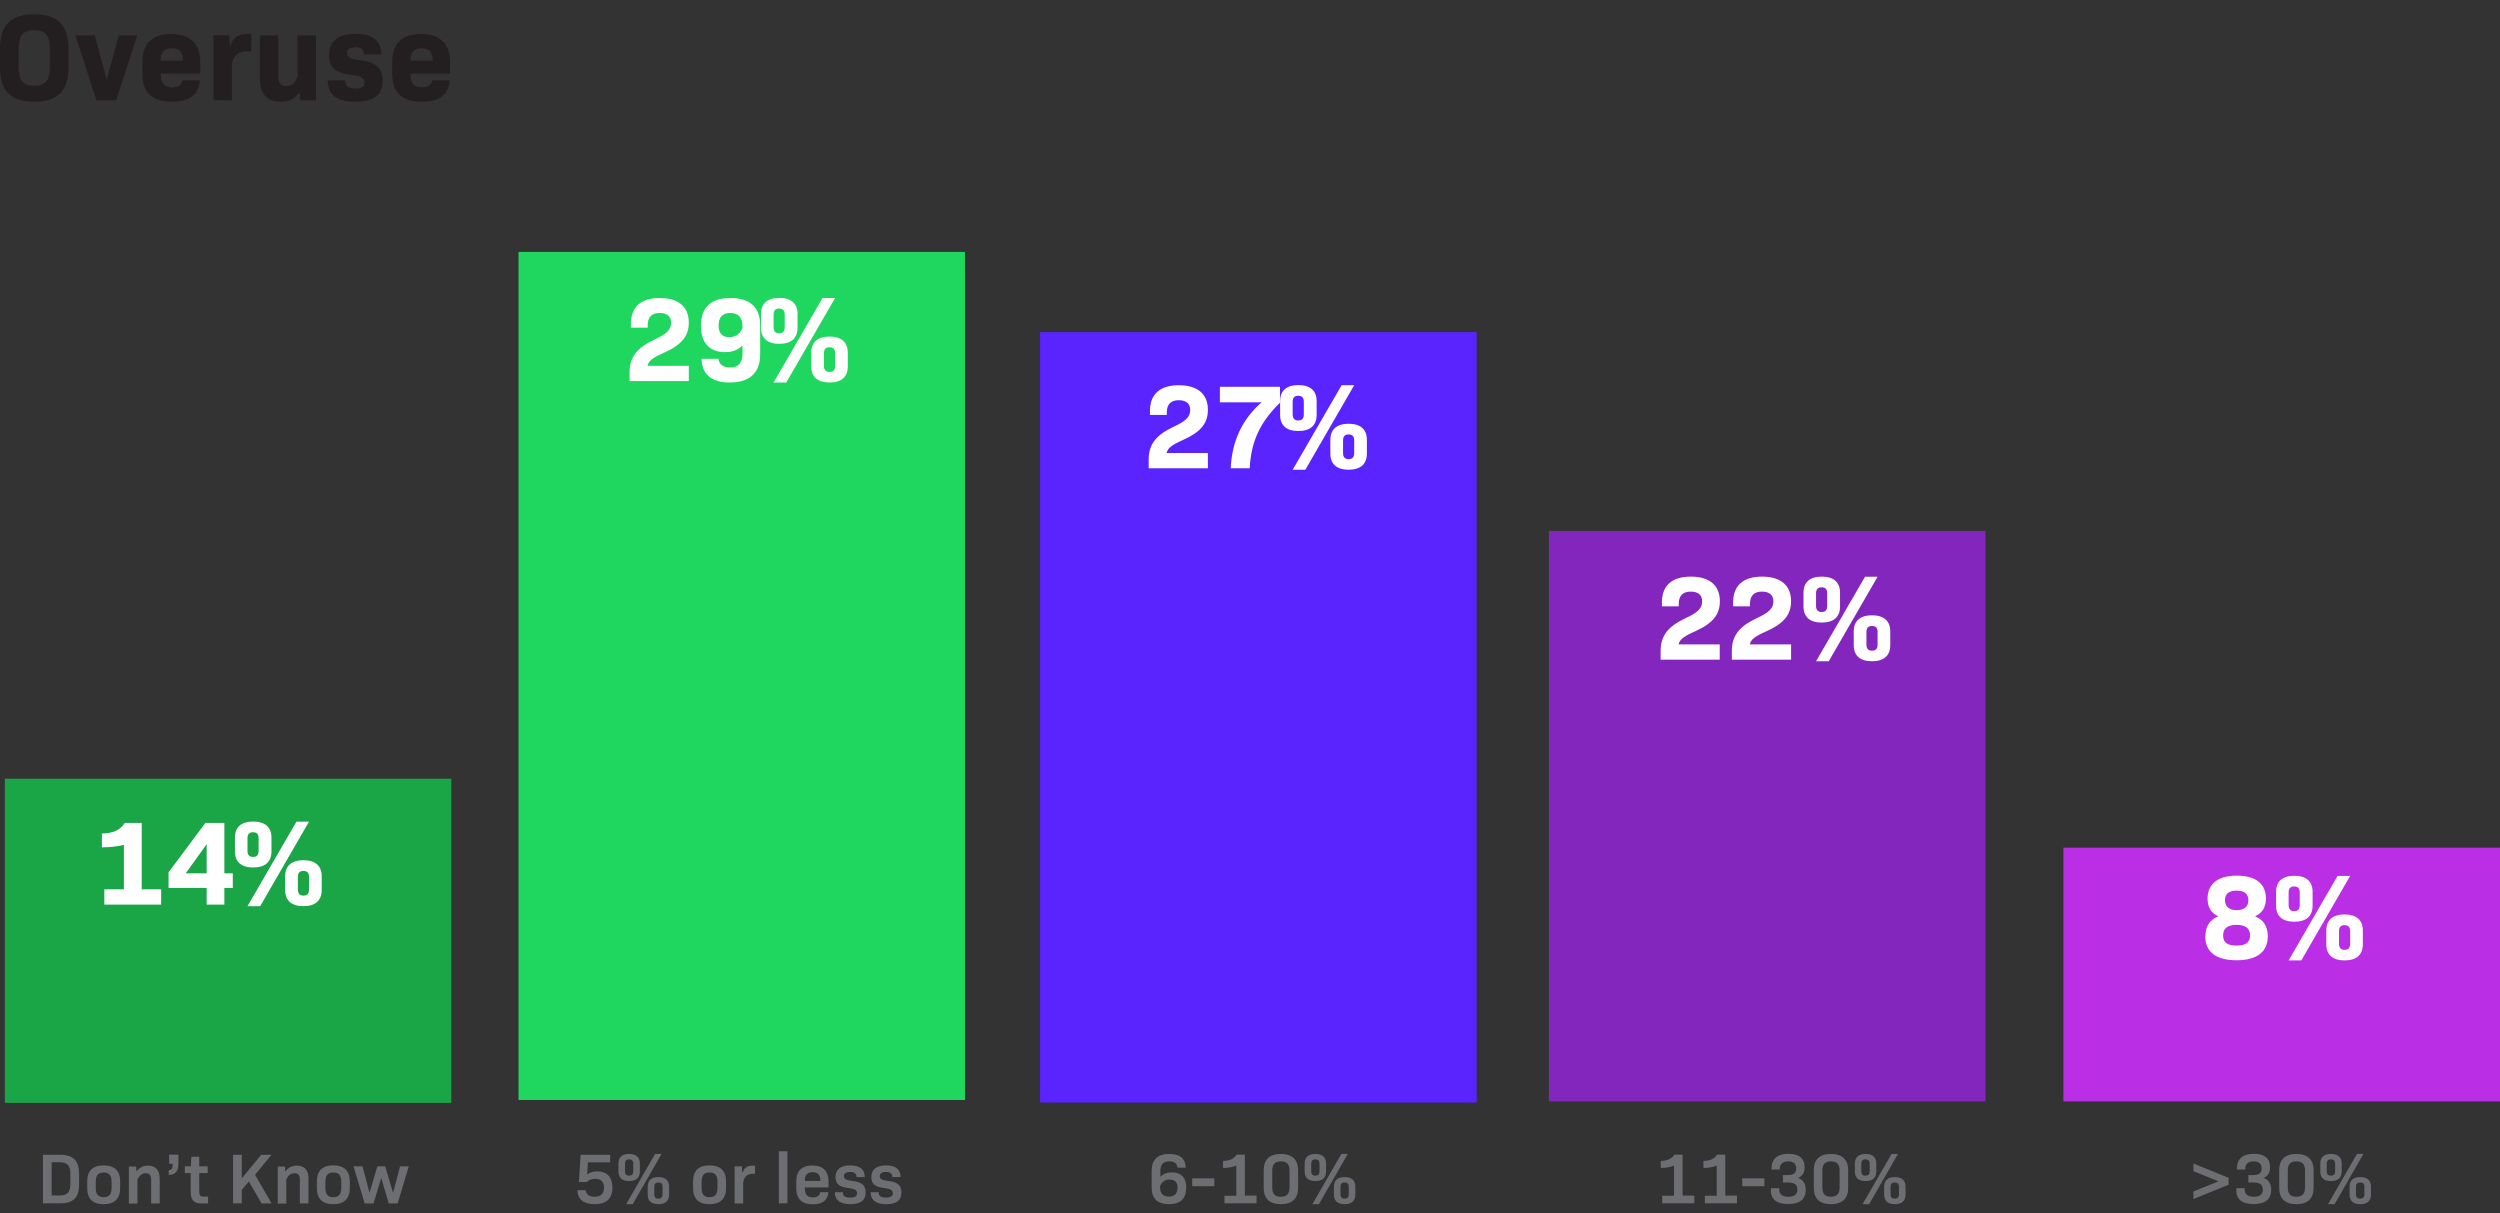 <svg xmlns="http://www.w3.org/2000/svg" width="1000" height="485.271" viewBox="0 0 1000 485.271"><rect x="0" y="0" width="1000" height="485.271" fill="#333333" stroke="none"/><g fill="none" fill-rule="evenodd"><path d="M0 0h999.087v485.271H0z"/><path fill="#1AA647" fill-rule="nonzero" d="M1.941 311.487h178.58V441.14H1.941z"/><path fill="#1FD65E" fill-rule="nonzero" d="M207.41 100.765h178.58v339.233H207.41z"/><path fill="#5924FF" fill-rule="nonzero" d="M416.02 132.85h174.64v308.175H416.02z"/><path fill="#8226BD" fill-rule="nonzero" d="M619.548 212.377h174.64v228.191h-174.64z"/><path fill="#BA2EE5" fill-rule="nonzero" d="M825.36 339.061H1000v101.507H825.36z"/><path fill="#FFF" fill-rule="nonzero" d="M64.455 355.732v6.109H41.733v-6.11h7.822V337.92c-2.798.799-5.88.97-8.792 1.027v-5.538c4.567-.114 7.25-1.313 9.134-4.224h6.794v26.547h7.764ZM93.115 355.161h-3.368v6.68h-7.08v-6.68H67.424v-6.223l14.73-19.753h7.593v20.153h3.368v5.823Zm-10.448-5.823V337.69l-8.392 11.647h8.392ZM93.971 340.546v-5.48c0-4.226 2.57-6.452 7.308-6.452 4.738 0 7.307 2.226 7.307 6.451v5.48c0 4.225-2.569 6.452-7.307 6.452-4.739 0-7.308-2.227-7.308-6.451Zm24.606-11.875h5.024l-19.525 33.798h-5.08l19.581-33.798Zm-15.129 11.646v-5.024c0-1.655-.742-2.397-2.226-2.397-1.485 0-2.227.742-2.227 2.397v5.024c0 1.656.742 2.455 2.227 2.455 1.484 0 2.226-.742 2.226-2.455Zm10.62 15.7v-5.48c0-4.225 2.568-6.452 7.307-6.452 4.738 0 7.307 2.227 7.307 6.452v5.48c0 4.225-2.569 6.452-7.307 6.452-4.739 0-7.308-2.227-7.308-6.452Zm9.533-.228v-5.024c0-1.656-.742-2.398-2.226-2.398-1.485 0-2.227.742-2.227 2.398v5.024c0 1.656.742 2.455 2.227 2.455 1.484 0 2.226-.742 2.226-2.455ZM259.02 146.323h16.5v6.11h-23.693v-3.37c0-6.165 2.797-9.876 10.105-13.301 4.91-2.284 6.508-3.94 6.508-6.68 0-2.34-1.427-3.882-4.567-3.882s-4.796 1.598-4.796 4.967v.913h-6.736v-1.541c0-6.794 4.053-10.334 11.59-10.334 7.535 0 11.589 3.597 11.589 9.82 0 5.424-2.855 8.906-9.991 12.103-4.396 1.941-6.109 3.197-6.509 5.195ZM304.065 130.224v11.475c0 7.422-4.168 11.304-12.16 11.304-7.536 0-11.133-3.483-11.304-9.477h6.793c.172 1.941 1.599 3.482 4.625 3.482 3.368 0 4.967-1.884 4.967-5.594v-3.198c-1.827 1.827-4.054 2.627-7.023 2.627-6.165 0-9.59-3.711-9.59-10.505 0-7.308 3.881-11.133 11.817-11.133s11.875 3.768 11.875 11.019Zm-7.08 1.027v-.742c0-3.482-1.655-5.31-4.852-5.31s-4.682 1.77-4.682 4.968c0 3.197 1.37 4.681 4.282 4.681 2.455 0 4.168-1.199 5.253-3.597ZM304.407 131.08v-5.48c0-4.225 2.57-6.452 7.308-6.452 4.739 0 7.308 2.227 7.308 6.451v5.481c0 4.225-2.57 6.451-7.308 6.451-4.739 0-7.308-2.226-7.308-6.45Zm24.606-11.875h5.024l-19.525 33.798h-5.08l19.581-33.798Zm-15.129 11.647v-5.024c0-1.656-.742-2.398-2.226-2.398s-2.227.742-2.227 2.398v5.024c0 1.655.743 2.455 2.227 2.455s2.226-.742 2.226-2.455Zm10.62 15.7v-5.481c0-4.225 2.568-6.451 7.307-6.451 4.738 0 7.308 2.226 7.308 6.451v5.48c0 4.225-2.57 6.452-7.308 6.452-4.739 0-7.308-2.227-7.308-6.451Zm9.533-.229V141.3c0-1.655-.742-2.397-2.226-2.397s-2.227.742-2.227 2.397v5.024c0 1.656.743 2.455 2.227 2.455s2.226-.742 2.226-2.455ZM466.66 181.206h16.498v6.108h-23.692v-3.368c0-6.166 2.797-9.877 10.105-13.302 4.91-2.284 6.508-3.94 6.508-6.68 0-2.34-1.427-3.882-4.567-3.882s-4.796 1.599-4.796 4.967v.914h-6.737v-1.542c0-6.794 4.054-10.333 11.59-10.333s11.59 3.596 11.59 9.82c0 5.423-2.855 8.905-9.992 12.103-4.396 1.94-6.108 3.197-6.508 5.195ZM511.989 154.659v6.45c-7.936 7.708-11.59 15.53-12.103 26.205h-7.593c.456-10.904 4.681-19.696 12.331-26.375h-16.67v-6.223h23.978l.057-.057ZM512.046 165.963v-5.481c0-4.225 2.57-6.451 7.308-6.451 4.738 0 7.307 2.226 7.307 6.45v5.482c0 4.224-2.569 6.45-7.307 6.45-4.739 0-7.308-2.226-7.308-6.45Zm24.606-11.875h5.024l-19.525 33.797h-5.08l19.581-33.797Zm-15.129 11.646v-5.024c0-1.655-.742-2.398-2.226-2.398-1.485 0-2.227.743-2.227 2.398v5.024c0 1.656.742 2.455 2.227 2.455 1.484 0 2.226-.742 2.226-2.455Zm10.619 15.7v-5.48c0-4.225 2.57-6.452 7.308-6.452 4.738 0 7.307 2.227 7.307 6.451v5.481c0 4.225-2.569 6.451-7.307 6.451-4.739 0-7.308-2.226-7.308-6.45Zm9.534-.228v-5.024c0-1.656-.742-2.398-2.226-2.398-1.485 0-2.227.742-2.227 2.398v5.024c0 1.655.742 2.455 2.227 2.455 1.484 0 2.226-.743 2.226-2.455ZM671.386 257.764h16.5v6.109H664.25v-3.368c0-6.166 2.797-9.877 10.105-13.302 4.91-2.284 6.508-3.94 6.508-6.68 0-2.34-1.427-3.882-4.567-3.882s-4.796 1.598-4.796 4.967v.913h-6.736v-1.541c0-6.794 4.053-10.334 11.589-10.334 7.536 0 11.59 3.597 11.59 9.82 0 5.423-2.855 8.906-9.991 12.103-4.396 1.941-6.11 3.197-6.509 5.195h-.057ZM699.931 257.764h16.5v6.109h-23.693v-3.368c0-6.166 2.798-9.877 10.105-13.302 4.91-2.284 6.508-3.94 6.508-6.68 0-2.34-1.427-3.882-4.567-3.882s-4.795 1.598-4.795 4.967v.913h-6.737v-1.541c0-6.794 4.053-10.334 11.59-10.334 7.535 0 11.589 3.597 11.589 9.82 0 5.423-2.855 8.906-9.991 12.103-4.396 1.941-6.109 3.197-6.509 5.195ZM721.398 242.578v-5.48c0-4.225 2.569-6.452 7.307-6.452 4.739 0 7.308 2.227 7.308 6.452v5.48c0 4.225-2.57 6.451-7.308 6.451-4.738 0-7.307-2.226-7.307-6.45Zm24.606-11.875h5.024l-19.525 33.798h-5.081l19.582-33.798Zm-15.13 11.647v-5.024c0-1.656-.742-2.398-2.226-2.398s-2.226.742-2.226 2.398v5.024c0 1.655.742 2.455 2.226 2.455s2.227-.742 2.227-2.455Zm10.62 15.7v-5.48c0-4.226 2.569-6.452 7.307-6.452 4.739 0 7.308 2.226 7.308 6.451v5.48c0 4.225-2.57 6.452-7.308 6.452-4.738 0-7.308-2.227-7.308-6.451Zm9.534-.229v-5.024c0-1.655-.743-2.397-2.227-2.397s-2.226.742-2.226 2.397v5.024c0 1.656.742 2.455 2.226 2.455s2.227-.742 2.227-2.455Z"/><path fill="#6D6E71" fill-rule="nonzero" d="M31.628 469.514v4.224c0 5.253-2.283 7.593-7.479 7.593h-6.965v-19.41h6.965c5.196 0 7.48 2.397 7.48 7.593Zm-3.482 0c0-3.312-1.2-4.625-4.453-4.625h-3.026v13.302h3.026c3.254 0 4.453-1.256 4.453-4.624v-4.11.057ZM34.882 475.223v-2.627c0-4.281 2.227-6.45 6.566-6.45s6.622 2.169 6.622 6.45v2.627c0 4.281-2.283 6.45-6.622 6.45-4.34 0-6.566-2.169-6.566-6.45Zm9.763-.057v-2.455c0-2.57-1.028-3.711-3.197-3.711-2.17 0-3.14 1.142-3.14 3.71v2.456c0 2.569.97 3.71 3.14 3.71s3.197-1.141 3.197-3.71ZM63.884 471.569v9.82H60.46v-9.478c0-1.827-.685-2.626-2.112-2.626-1.428 0-2.512.8-3.369 2.512v9.649h-3.425v-14.844h2.911l.115 2.055c1.199-1.655 2.626-2.398 4.624-2.398 3.083 0 4.681 1.827 4.681 5.367v-.057ZM67.481 468.086c.97 0 1.599-.685 1.599-1.884v-.685h-1.428v-3.654h3.711v3.597c0 3.026-1.199 4.453-3.882 4.51v-1.884ZM83.238 478.591v2.797h-2.74c-2.969 0-4.225-1.427-4.225-4.738v-7.422h-2.34v-2.683h2.397l.229-3.825h3.14v3.825h3.368v2.683h-3.368v7.308c0 1.655.4 2.112 1.826 2.112h1.713v-.057ZM99.566 472.596l-2.854 3.369v5.366h-3.483v-19.41h3.483v9.419l7.764-9.419h4.11l-6.565 7.992 6.623 11.475h-3.997l-5.081-8.792zM123.373 471.569v9.82h-3.426v-9.478c0-1.827-.685-2.626-2.112-2.626s-2.512.8-3.311 2.512v9.649h-3.426v-14.844h2.912l.114 2.055c1.2-1.655 2.683-2.398 4.625-2.398 3.082 0 4.681 1.827 4.681 5.367l-.057-.057ZM126.741 475.223v-2.627c0-4.281 2.227-6.45 6.566-6.45s6.622 2.169 6.622 6.45v2.627c0 4.281-2.283 6.45-6.622 6.45-4.34 0-6.566-2.169-6.566-6.45Zm9.763-.057v-2.455c0-2.57-.97-3.711-3.197-3.711-2.227 0-3.14 1.142-3.14 3.71v2.456c0 2.569.97 3.71 3.14 3.71s3.197-1.141 3.197-3.71ZM163.508 466.545l-4.453 14.843h-3.54l-3.026-10.219-3.083 10.219h-3.539l-4.453-14.843h3.596l2.798 10.562 3.14-10.562h3.14l3.14 10.619 2.797-10.619zM244.976 474.994c0 4.51-2.512 6.68-7.136 6.68-4.396 0-6.851-1.998-6.851-5.595h3.311c.114 1.656 1.427 2.626 3.54 2.626 2.455 0 3.768-1.199 3.768-3.597 0-2.397-1.256-3.596-3.54-3.596-1.427 0-2.512.456-3.425 1.313h-3.083l.685-10.904h11.818v3.025h-8.907l-.285 4.853c1.085-.856 2.398-1.256 3.996-1.256 3.882 0 6.109 2.284 6.109 6.451ZM247.374 468.6v-3.197c0-2.512 1.484-3.825 4.282-3.825 2.797 0 4.281 1.313 4.281 3.825v3.197c0 2.512-1.484 3.825-4.281 3.825-2.798 0-4.282-1.313-4.282-3.825Zm5.937-.114v-2.969c0-1.199-.514-1.77-1.655-1.77-1.142 0-1.656.571-1.656 1.77v2.969c0 1.199.57 1.77 1.656 1.77 1.084 0 1.655-.571 1.655-1.77Zm8.678-6.908h2.626l-11.532 20.096h-2.626l11.59-20.096h-.058Zm-2.912 16.27v-3.196c0-2.512 1.485-3.825 4.282-3.825 2.798 0 4.282 1.313 4.282 3.825v3.197c0 2.512-1.484 3.825-4.282 3.825-2.797 0-4.282-1.313-4.282-3.825Zm5.938-.17v-2.97c0-1.198-.514-1.712-1.656-1.712s-1.655.571-1.655 1.713v2.969c0 1.198.513 1.77 1.655 1.77s1.656-.572 1.656-1.77ZM277.232 475.223v-2.627c0-4.281 2.227-6.45 6.566-6.45s6.622 2.169 6.622 6.45v2.627c0 4.281-2.283 6.45-6.622 6.45-4.34 0-6.566-2.169-6.566-6.45Zm9.763-.057v-2.455c0-2.57-.97-3.711-3.197-3.711-2.227 0-3.14 1.142-3.14 3.71v2.456c0 2.569.97 3.71 3.14 3.71s3.197-1.141 3.197-3.71ZM302.01 466.26v3.254h-.8c-2.283 0-3.482.97-3.939 3.482v8.392h-3.425v-14.843h2.911l.172 2.74c.685-2.055 1.884-3.026 3.996-3.026h1.085ZM311.544 460.493h3.425v20.838h-3.425zM321.934 475.394c0 2.398.97 3.54 3.197 3.54 1.827 0 2.798-.743 2.912-2.056h3.311c-.228 3.197-2.398 4.853-6.223 4.853-4.339 0-6.622-2.17-6.622-6.337v-2.912c0-4.11 2.226-6.28 6.451-6.28s6.451 2.227 6.451 6.337v2.455h-9.477v.457-.057Zm0-3.026h6.223c0-2.398-.97-3.482-3.083-3.482-2.112 0-3.14 1.027-3.14 3.482ZM333.81 476.878h3.31c0 1.485.914 2.17 2.97 2.17 1.826 0 2.74-.628 2.74-1.77 0-1.199-.914-1.77-3.426-2.055-3.768-.457-5.195-1.656-5.195-4.396 0-3.083 2.112-4.682 5.88-4.682s5.823 1.599 5.823 4.682h-3.31c0-1.37-.8-2.056-2.513-2.056-1.713 0-2.512.628-2.512 1.656 0 1.199.856 1.656 3.311 1.941 3.882.457 5.367 1.77 5.367 4.624 0 3.14-2.055 4.682-6.109 4.682-4.053 0-6.223-1.599-6.223-4.796h-.114ZM348.139 476.878h3.311c0 1.485.914 2.17 2.969 2.17 1.827 0 2.74-.628 2.74-1.77 0-1.199-.913-1.77-3.425-2.055-3.768-.457-5.196-1.656-5.196-4.396 0-3.083 2.113-4.682 5.88-4.682 3.769 0 5.824 1.599 5.824 4.682h-3.311c0-1.37-.8-2.056-2.512-2.056-1.713 0-2.512.628-2.512 1.656 0 1.199.856 1.656 3.311 1.941 3.882.457 5.367 1.77 5.367 4.624 0 3.14-2.056 4.682-6.11 4.682-4.053 0-6.222-1.599-6.222-4.796h-.114ZM474.48 475.108c0 4.282-2.283 6.566-6.85 6.566-4.568 0-6.965-2.227-6.965-6.566v-6.85c0-4.396 2.454-6.68 7.079-6.68 4.282 0 6.451 1.941 6.565 5.48h-3.311c-.114-1.54-1.199-2.511-3.254-2.511-2.455 0-3.597 1.313-3.597 3.882v2.34c1.142-1.255 2.626-1.826 4.567-1.826 3.768 0 5.824 2.17 5.824 6.223l-.058-.058Zm-3.425.058c0-2.17-1.085-3.369-3.197-3.369-1.827 0-3.083.914-3.825 2.626v.457c0 2.512 1.199 3.768 3.54 3.768 2.34 0 3.425-1.256 3.425-3.54l.057.058ZM476.878 471.34h8.849v3.14h-8.849zM502.626 478.306v3.025h-12.845v-3.025h4.738v-12.104c-1.655.743-3.482.97-5.31.97v-2.797c2.627-.057 4.283-.799 5.482-2.512h3.254v16.385h4.738l-.057.058ZM505.48 475.166v-7.08c0-4.281 2.399-6.508 6.852-6.508s6.908 2.227 6.908 6.508v7.08c0 4.281-2.398 6.508-6.908 6.508s-6.851-2.284-6.851-6.508Zm10.334-.172v-6.736c0-2.57-1.085-3.711-3.482-3.711-2.398 0-3.426 1.199-3.426 3.71v6.737c0 2.57 1.085 3.711 3.426 3.711 2.34 0 3.482-1.199 3.482-3.71ZM521.866 468.6v-3.197c0-2.512 1.484-3.825 4.282-3.825 2.797 0 4.281 1.313 4.281 3.825v3.197c0 2.512-1.484 3.825-4.281 3.825-2.798 0-4.282-1.313-4.282-3.825Zm5.937-.114v-2.969c0-1.199-.514-1.77-1.655-1.77-1.142 0-1.656.571-1.656 1.77v2.969c0 1.199.57 1.77 1.656 1.77 1.084 0 1.655-.571 1.655-1.77Zm8.678-6.908h2.626l-11.532 20.096h-2.626l11.589-20.096h-.057Zm-2.912 16.27v-3.196c0-2.512 1.485-3.825 4.282-3.825 2.798 0 4.282 1.313 4.282 3.825v3.197c0 2.512-1.484 3.825-4.282 3.825-2.797 0-4.282-1.313-4.282-3.825Zm5.938-.17v-2.97c0-1.198-.514-1.712-1.656-1.712s-1.656.571-1.656 1.713v2.969c0 1.198.514 1.77 1.656 1.77s1.656-.572 1.656-1.77ZM677.723 478.306v3.025h-12.845v-3.025h4.738v-12.104c-1.655.743-3.482.97-5.31.97v-2.797c2.627-.057 4.283-.799 5.482-2.512h3.254v16.385h4.738l-.057.058ZM694.793 478.306v3.025h-12.845v-3.025h4.738v-12.104c-1.655.743-3.482.97-5.309.97v-2.797c2.626-.057 4.282-.799 5.48-2.512h3.255v16.385h4.738l-.057.058ZM696.906 471.34h8.849v3.14h-8.849zM708.38 476.136v-.856h3.312v.4c0 1.998 1.2 3.025 3.654 3.025 2.284 0 3.597-.856 3.597-2.854 0-1.999-1.142-2.855-3.768-2.855h-1.998v-2.969h1.94c2.284 0 3.369-.799 3.369-2.683s-1.142-2.797-3.197-2.797c-2.227 0-3.368 1.084-3.368 2.968v.286h-3.312v-.514c0-3.71 2.398-5.766 6.737-5.766s6.508 1.884 6.508 5.424c0 2.055-.856 3.482-2.569 4.224 2.055.8 3.026 2.398 3.026 4.739 0 3.825-2.398 5.709-7.022 5.709-4.624 0-6.965-1.884-6.965-5.538l.057.057ZM725.508 475.166v-7.08c0-4.281 2.398-6.508 6.851-6.508 4.453 0 6.908 2.227 6.908 6.508v7.08c0 4.281-2.398 6.508-6.908 6.508s-6.85-2.284-6.85-6.508Zm10.334-.172v-6.736c0-2.57-1.085-3.711-3.483-3.711s-3.425 1.199-3.425 3.71v6.737c0 2.57 1.084 3.711 3.425 3.711 2.34 0 3.483-1.199 3.483-3.71ZM741.95 468.6v-3.197c0-2.512 1.485-3.825 4.282-3.825 2.797 0 4.282 1.313 4.282 3.825v3.197c0 2.512-1.485 3.825-4.282 3.825-2.797 0-4.282-1.313-4.282-3.825Zm5.938-.114v-2.969c0-1.199-.571-1.77-1.713-1.77-1.142 0-1.656.571-1.656 1.77v2.969c0 1.199.514 1.77 1.656 1.77s1.713-.571 1.713-1.77Zm8.677-6.908h2.627l-11.533 20.096h-2.626l11.59-20.096h-.058Zm-2.911 16.27v-3.196c0-2.512 1.484-3.825 4.282-3.825 2.797 0 4.281 1.313 4.281 3.825v3.197c0 2.512-1.484 3.825-4.281 3.825-2.798 0-4.282-1.313-4.282-3.825Zm5.937-.17v-2.97c0-1.198-.57-1.712-1.712-1.712s-1.656.571-1.656 1.713v2.969c0 1.198.514 1.77 1.656 1.77 1.141 0 1.712-.572 1.712-1.77ZM891.414 471.169v2.741l-14.045 5.709v-3.026l10.048-4.054-10.048-4.053v-3.083l14.045 5.709zM894.554 476.136v-.856h3.31v.4c0 1.998 1.2 3.025 3.655 3.025 2.283 0 3.596-.856 3.596-2.854 0-1.999-1.141-2.855-3.768-2.855h-1.998v-2.969h1.941c2.284 0 3.369-.799 3.369-2.683s-1.142-2.797-3.197-2.797c-2.227 0-3.369 1.084-3.369 2.968v.286h-3.311v-.514c0-3.71 2.398-5.766 6.737-5.766s6.508 1.884 6.508 5.424c0 2.055-.856 3.482-2.57 4.224 2.056.8 3.027 2.398 3.027 4.739 0 3.825-2.398 5.709-7.022 5.709-4.625 0-6.966-1.884-6.966-5.538l.058.057ZM911.68 475.166v-7.08c0-4.281 2.399-6.508 6.852-6.508s6.908 2.227 6.908 6.508v7.08c0 4.281-2.398 6.508-6.908 6.508s-6.851-2.284-6.851-6.508Zm10.334-.172v-6.736c0-2.57-1.085-3.711-3.482-3.711-2.398 0-3.426 1.199-3.426 3.71v6.737c0 2.57 1.085 3.711 3.426 3.711 2.34 0 3.482-1.199 3.482-3.71ZM928.123 468.6v-3.197c0-2.512 1.484-3.825 4.282-3.825 2.797 0 4.281 1.313 4.281 3.825v3.197c0 2.512-1.484 3.825-4.281 3.825-2.798 0-4.282-1.313-4.282-3.825Zm5.937-.114v-2.969c0-1.199-.57-1.77-1.712-1.77s-1.656.571-1.656 1.77v2.969c0 1.199.514 1.77 1.656 1.77 1.141 0 1.712-.571 1.712-1.77Zm8.678-6.908h2.626l-11.532 20.096h-2.626l11.59-20.096h-.058Zm-2.912 16.27v-3.196c0-2.512 1.485-3.825 4.282-3.825 2.798 0 4.282 1.313 4.282 3.825v3.197c0 2.512-1.484 3.825-4.282 3.825-2.797 0-4.282-1.313-4.282-3.825Zm5.938-.17v-2.97c0-1.198-.571-1.712-1.713-1.712-1.142 0-1.655.571-1.655 1.713v2.969c0 1.198.513 1.77 1.655 1.77s1.713-.572 1.713-1.77Z"/><path fill="#231F20" fill-rule="nonzero" d="M0 26.947v-7.48C0 9.992 4.339 5.71 13.702 5.71s13.702 4.339 13.702 13.759v7.479c0 9.477-4.34 13.759-13.702 13.759C4.339 40.706 0 36.366 0 26.946Zm19.925-.114v-7.25c0-5.31-1.713-7.48-6.223-7.48s-6.223 2.17-6.223 7.48v7.25c0 5.309 1.713 7.478 6.223 7.478s6.223-2.169 6.223-7.478ZM54.921 14.158l-8.449 25.977h-7.879l-8.449-25.977h7.764l4.796 17.699 4.795-17.699h7.422zM64.341 29.916c0 3.368 1.37 5.023 4.51 5.023 2.512 0 3.94-.97 4.054-2.797h7.022c-.286 5.652-4.11 8.564-11.133 8.564-7.878 0-11.818-3.711-11.818-11.019v-5.08c0-7.194 3.997-11.02 11.533-11.02s11.59 3.94 11.59 11.133v4.739H64.34v.514-.057Zm0-5.652h8.792c0-3.483-1.313-4.91-4.396-4.91s-4.453 1.427-4.453 4.91h.057ZM100.537 13.645v6.85h-1.37c-3.826 0-5.652 1.428-6.395 5.082v14.5h-7.364V14.102h6.28l.285 4.796c.97-3.654 3.026-5.31 6.623-5.31h1.94v.058ZM126.399 14.158v25.977h-6.28l-.229-3.197c-2.055 2.626-4.453 3.768-7.65 3.768-5.423 0-8.278-3.14-8.278-9.363V14.158h7.365v16.557c0 2.512.97 3.654 3.026 3.654 2.055 0 3.54-.971 4.624-3.483V14.158H126.399ZM131.08 32.142h7.022c0 2.227 1.2 3.254 4.054 3.254 2.455 0 3.654-.742 3.654-2.34 0-1.827-1.37-2.627-5.253-3.083-6.394-.743-8.963-2.912-8.963-7.879 0-5.595 3.768-8.564 10.619-8.564 6.85 0 10.333 2.855 10.333 8.279h-7.022c0-2.056-.97-2.912-3.368-2.912-2.17 0-3.312.856-3.312 2.34 0 1.713 1.37 2.456 5.139 2.855 6.565.742 9.077 3.197 9.077 8.221 0 5.652-3.597 8.393-10.961 8.393-7.365 0-11.019-2.798-11.019-8.564ZM164.25 29.916c0 3.368 1.37 5.023 4.51 5.023 2.512 0 3.94-.97 4.053-2.797h7.023c-.286 5.652-4.11 8.564-11.133 8.564-7.879 0-11.818-3.711-11.818-11.019v-5.08c0-7.194 3.996-11.02 11.532-11.02s11.59 3.94 11.59 11.133v4.739H164.25v.514-.057Zm0-5.652h8.792c0-3.483-1.313-4.91-4.396-4.91s-4.453 1.427-4.453 4.91h.057Z"/><path fill="#FFF" fill-rule="nonzero" d="M882.165 374.515c0-3.882 1.656-6.566 5.024-7.936v-.114c-2.798-1.313-4.168-3.654-4.168-7.022 0-5.88 4.168-9.192 11.704-9.192 7.536 0 11.646 3.254 11.646 9.135 0 3.425-1.37 5.766-4.224 7.079v.114c3.31 1.37 4.966 4.054 4.966 7.936 0 6.223-4.281 9.591-12.502 9.591s-12.503-3.368-12.503-9.591h.057Zm17.87-.343c0-2.854-1.885-4.225-5.424-4.225-3.54 0-5.367 1.37-5.367 4.225 0 2.855 1.713 4.054 5.367 4.054 3.653 0 5.423-1.256 5.423-4.054Zm-.686-14.101c0-2.57-1.655-3.825-4.681-3.825s-4.682 1.256-4.682 3.825 1.713 3.996 4.682 3.996c2.968 0 4.681-1.37 4.681-3.996ZM910.425 362.24v-5.48c0-4.225 2.569-6.452 7.307-6.452 4.739 0 7.308 2.227 7.308 6.452v5.48c0 4.225-2.57 6.451-7.308 6.451-4.738 0-7.307-2.226-7.307-6.45Zm24.606-11.875h5.024l-19.525 33.798h-5.081l19.582-33.798Zm-15.13 11.647v-5.024c0-1.656-.741-2.398-2.226-2.398-1.484 0-2.226.742-2.226 2.398v5.024c0 1.656.742 2.455 2.226 2.455 1.485 0 2.227-.742 2.227-2.455Zm10.62 15.7v-5.48c0-4.226 2.569-6.452 7.307-6.452 4.739 0 7.308 2.226 7.308 6.451v5.48c0 4.226-2.57 6.452-7.308 6.452-4.738 0-7.307-2.226-7.307-6.451Zm9.534-.229v-5.024c0-1.655-.742-2.397-2.227-2.397-1.484 0-2.226.742-2.226 2.397v5.024c0 1.656.742 2.455 2.226 2.455 1.485 0 2.227-.742 2.227-2.455Z"/></g></svg>